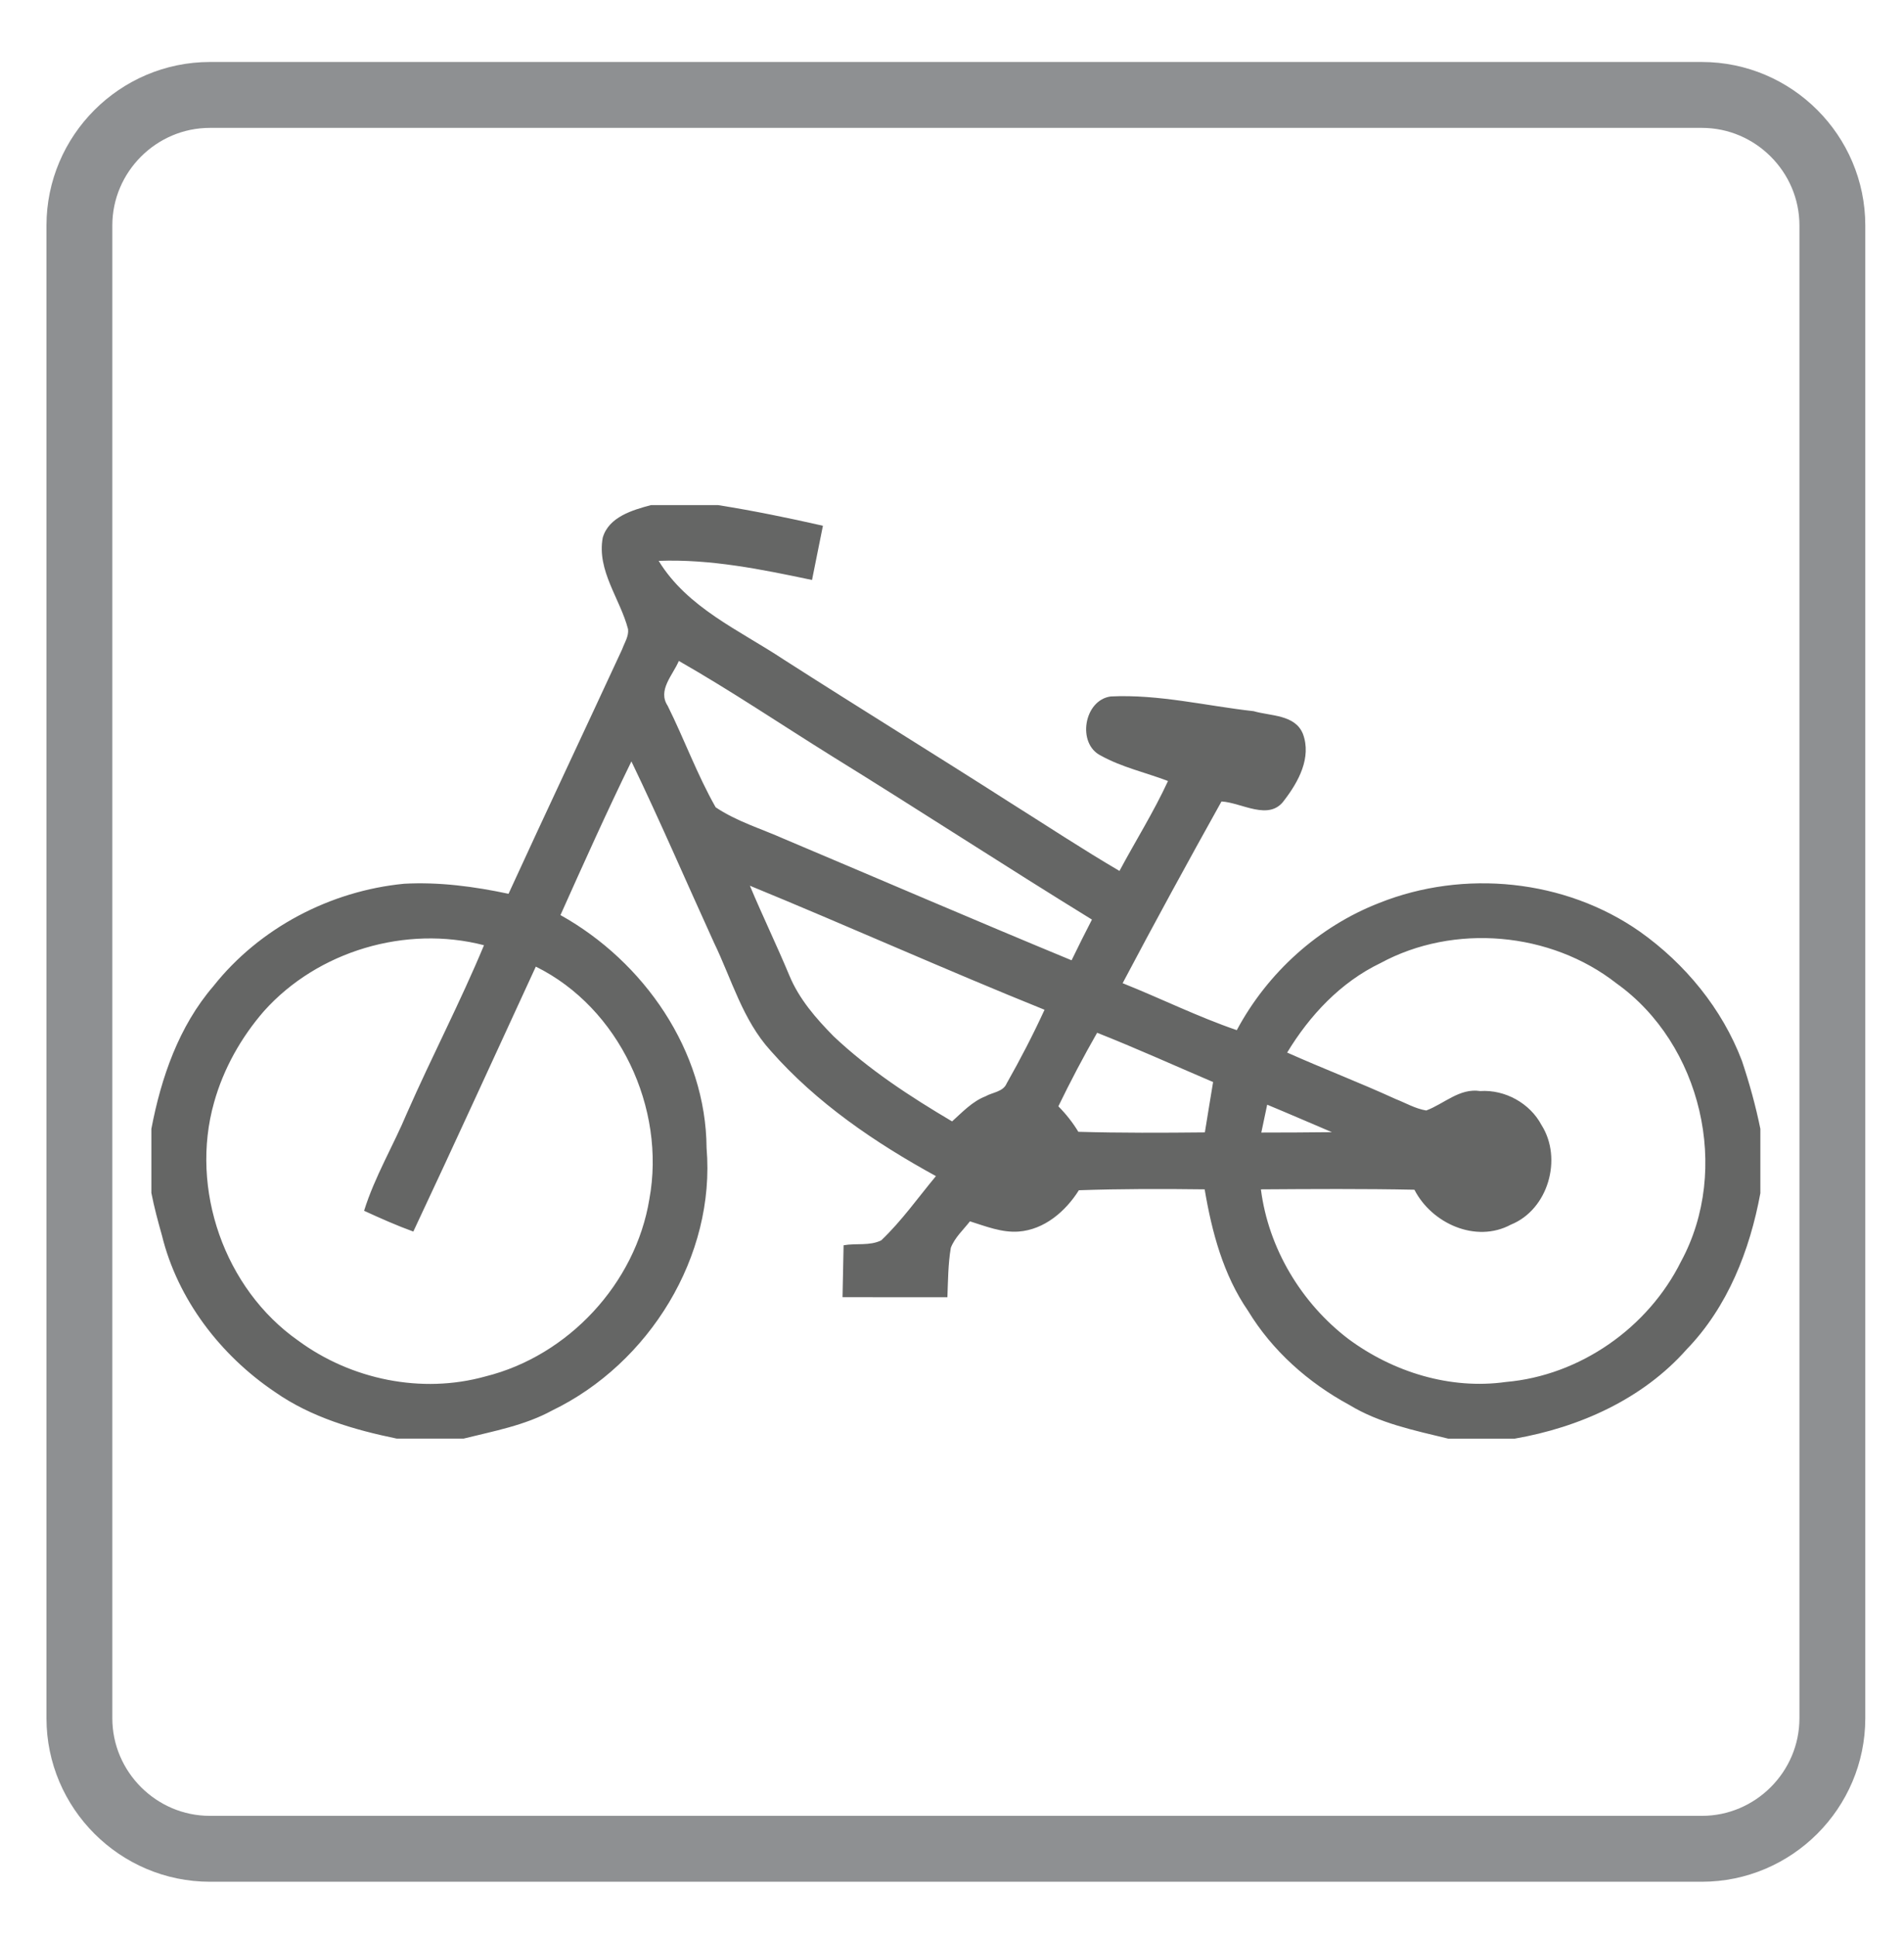 <?xml version="1.0" encoding="utf-8"?>
<!-- Generator: Adobe Illustrator 16.2.0, SVG Export Plug-In . SVG Version: 6.00 Build 0)  -->
<!DOCTYPE svg PUBLIC "-//W3C//DTD SVG 1.1//EN" "http://www.w3.org/Graphics/SVG/1.1/DTD/svg11.dtd">
<svg version="1.1" id="Layer_1" xmlns="http://www.w3.org/2000/svg" xmlns:xlink="http://www.w3.org/1999/xlink" x="0px" y="0px"
	 width="122.927px" height="125px" viewBox="0 0 122.927 125" enable-background="new 0 0 122.927 125" xml:space="preserve">
<g>
	<path fill="none" stroke="#8E9092" stroke-width="4.252" stroke-miterlimit="22.926" d="M13.553,6.126h96.323
		c4.634,0,8.426,3.792,8.426,8.426v96.323c0,4.635-3.792,8.426-8.426,8.426H13.553c-4.635,0-8.427-3.791-8.427-8.426V14.552
		C5.126,9.918,8.918,6.126,13.553,6.126L13.553,6.126z"/>
</g>
<g>
	<path fill="#656665" d="M42.028,32.594h4.331c2.273,0.36,4.526,0.823,6.771,1.331c-0.235,1.167-0.474,2.332-0.704,3.5
		c-3.254-0.685-6.56-1.361-9.901-1.233c1.856,3.034,5.216,4.474,8.064,6.362c4.864,3.115,9.784,6.14,14.648,9.251
		c2.343,1.472,4.651,2.997,7.039,4.395c1.037-1.938,2.212-3.806,3.133-5.803c-1.437-0.549-2.979-0.885-4.331-1.636
		c-1.564-0.765-1.102-3.584,0.634-3.82c3.105-0.151,6.158,0.609,9.231,0.951c1.087,0.318,2.672,0.21,3.178,1.467
		c0.568,1.53-0.293,3.096-1.206,4.281c-0.971,1.375-2.75,0.148-4.053,0.078c-2.167,3.887-4.303,7.791-6.382,11.726
		c2.468,0.984,4.854,2.169,7.371,3.03c1.981-3.704,5.277-6.685,9.197-8.208c5.464-2.182,11.994-1.535,16.831,1.854
		c2.923,2.073,5.312,4.977,6.587,8.341c0.48,1.434,0.886,2.898,1.188,4.383v4.149c-0.682,3.694-2.11,7.345-4.761,10.082
		c-2.841,3.211-6.928,5.032-11.094,5.758h-4.303c-2.182-0.531-4.44-0.992-6.384-2.176c-2.642-1.431-4.97-3.491-6.535-6.07
		c-1.6-2.319-2.338-5.094-2.801-7.839c-2.708-0.035-5.416-0.036-8.121,0.057c-0.858,1.362-2.228,2.545-3.896,2.667
		c-1.08,0.079-2.126-0.343-3.137-0.661c-0.428,0.551-0.979,1.041-1.234,1.706c-0.179,1.051-0.179,2.126-0.221,3.191
		c-2.257,0-4.514-0.002-6.771-0.002c0.023-1.118,0.045-2.235,0.068-3.351c0.793-0.146,1.697,0.055,2.436-0.321
		c1.316-1.255,2.368-2.747,3.526-4.141c-3.928-2.154-7.706-4.718-10.682-8.102c-1.802-1.983-2.509-4.615-3.652-6.973
		c-1.777-3.895-3.47-7.83-5.327-11.686c-1.598,3.271-3.09,6.594-4.58,9.917c5.384,3.001,9.393,8.751,9.433,15.026
		c0.593,6.991-3.714,13.916-9.957,16.935c-1.775,0.973-3.79,1.338-5.733,1.822h-4.308c-2.756-0.567-5.536-1.376-7.867-3.007
		c-3.508-2.361-6.283-5.964-7.298-10.106c-0.256-0.906-0.501-1.816-0.682-2.741v-4.135c0.63-3.305,1.775-6.62,4.001-9.204
		c2.979-3.763,7.552-6.151,12.313-6.612c2.267-0.124,4.531,0.178,6.745,0.648c2.418-5.272,4.898-10.514,7.335-15.778
		c0.149-0.418,0.435-0.833,0.382-1.297c-0.512-1.967-2.026-3.779-1.635-5.904C39.3,33.356,40.84,32.911,42.028,32.594
		 M43.827,42.649c-0.382,0.914-1.388,1.887-0.721,2.894c1.075,2.162,1.905,4.451,3.099,6.551c1.354,0.911,2.94,1.381,4.421,2.04
		c6.186,2.61,12.353,5.268,18.558,7.833c0.43-0.88,0.864-1.758,1.315-2.627c-5.61-3.449-11.127-7.05-16.73-10.51
		C50.455,46.768,47.216,44.584,43.827,42.649 M48.414,57.154c0.816,1.944,1.735,3.845,2.549,5.793
		c0.627,1.517,1.719,2.77,2.858,3.925c2.292,2.165,4.944,3.891,7.648,5.491c0.669-0.602,1.31-1.293,2.164-1.622
		c0.438-0.255,1.136-0.282,1.361-0.831c0.878-1.548,1.7-3.133,2.444-4.751C61.057,62.587,54.777,59.766,48.414,57.154
		 M17.039,65.249c-1.477,1.702-2.61,3.714-3.218,5.889c-1.582,5.583,0.67,12.029,5.426,15.367c3.424,2.522,7.976,3.461,12.093,2.314
		c5.347-1.327,9.697-5.999,10.585-11.443c1.079-5.858-1.944-12.343-7.331-15.001c-2.632,5.7-5.235,11.415-7.909,17.096
		c-1.083-0.393-2.134-0.861-3.179-1.341c0.687-2.202,1.883-4.188,2.771-6.309c1.6-3.635,3.445-7.16,4.971-10.827
		C26.207,59.685,20.515,61.365,17.039,65.249 M89.121,62.15c-2.562,1.231-4.562,3.365-6.019,5.771
		c2.318,1.034,4.689,1.94,6.998,2.996c0.653,0.255,1.282,0.629,1.983,0.741c1.154-0.43,2.153-1.459,3.484-1.253
		c1.598-0.106,3.211,0.783,3.958,2.197c1.37,2.162,0.431,5.456-1.983,6.424c-2.255,1.215-5.111-0.08-6.223-2.254
		c-3.304-0.067-6.609-0.046-9.912-0.024c0.486,3.807,2.608,7.339,5.65,9.656c2.886,2.136,6.573,3.279,10.162,2.774
		c4.783-0.412,9.187-3.495,11.316-7.783c3.218-5.938,1.313-14.027-4.174-17.941C100.108,60.126,93.876,59.573,89.121,62.15
		 M70.833,66.643c-0.888,1.554-1.722,3.137-2.503,4.746c0.493,0.496,0.928,1.047,1.291,1.645c2.722,0.078,5.444,0.066,8.168,0.038
		c0.168-1.085,0.36-2.165,0.532-3.249C75.826,68.76,73.355,67.639,70.833,66.643 M81.813,71.284c-0.123,0.601-0.253,1.2-0.38,1.799
		c1.518-0.002,3.038-0.007,4.558-0.026C84.598,72.468,83.21,71.863,81.813,71.284L81.813,71.284z"/>
</g>
</svg>
